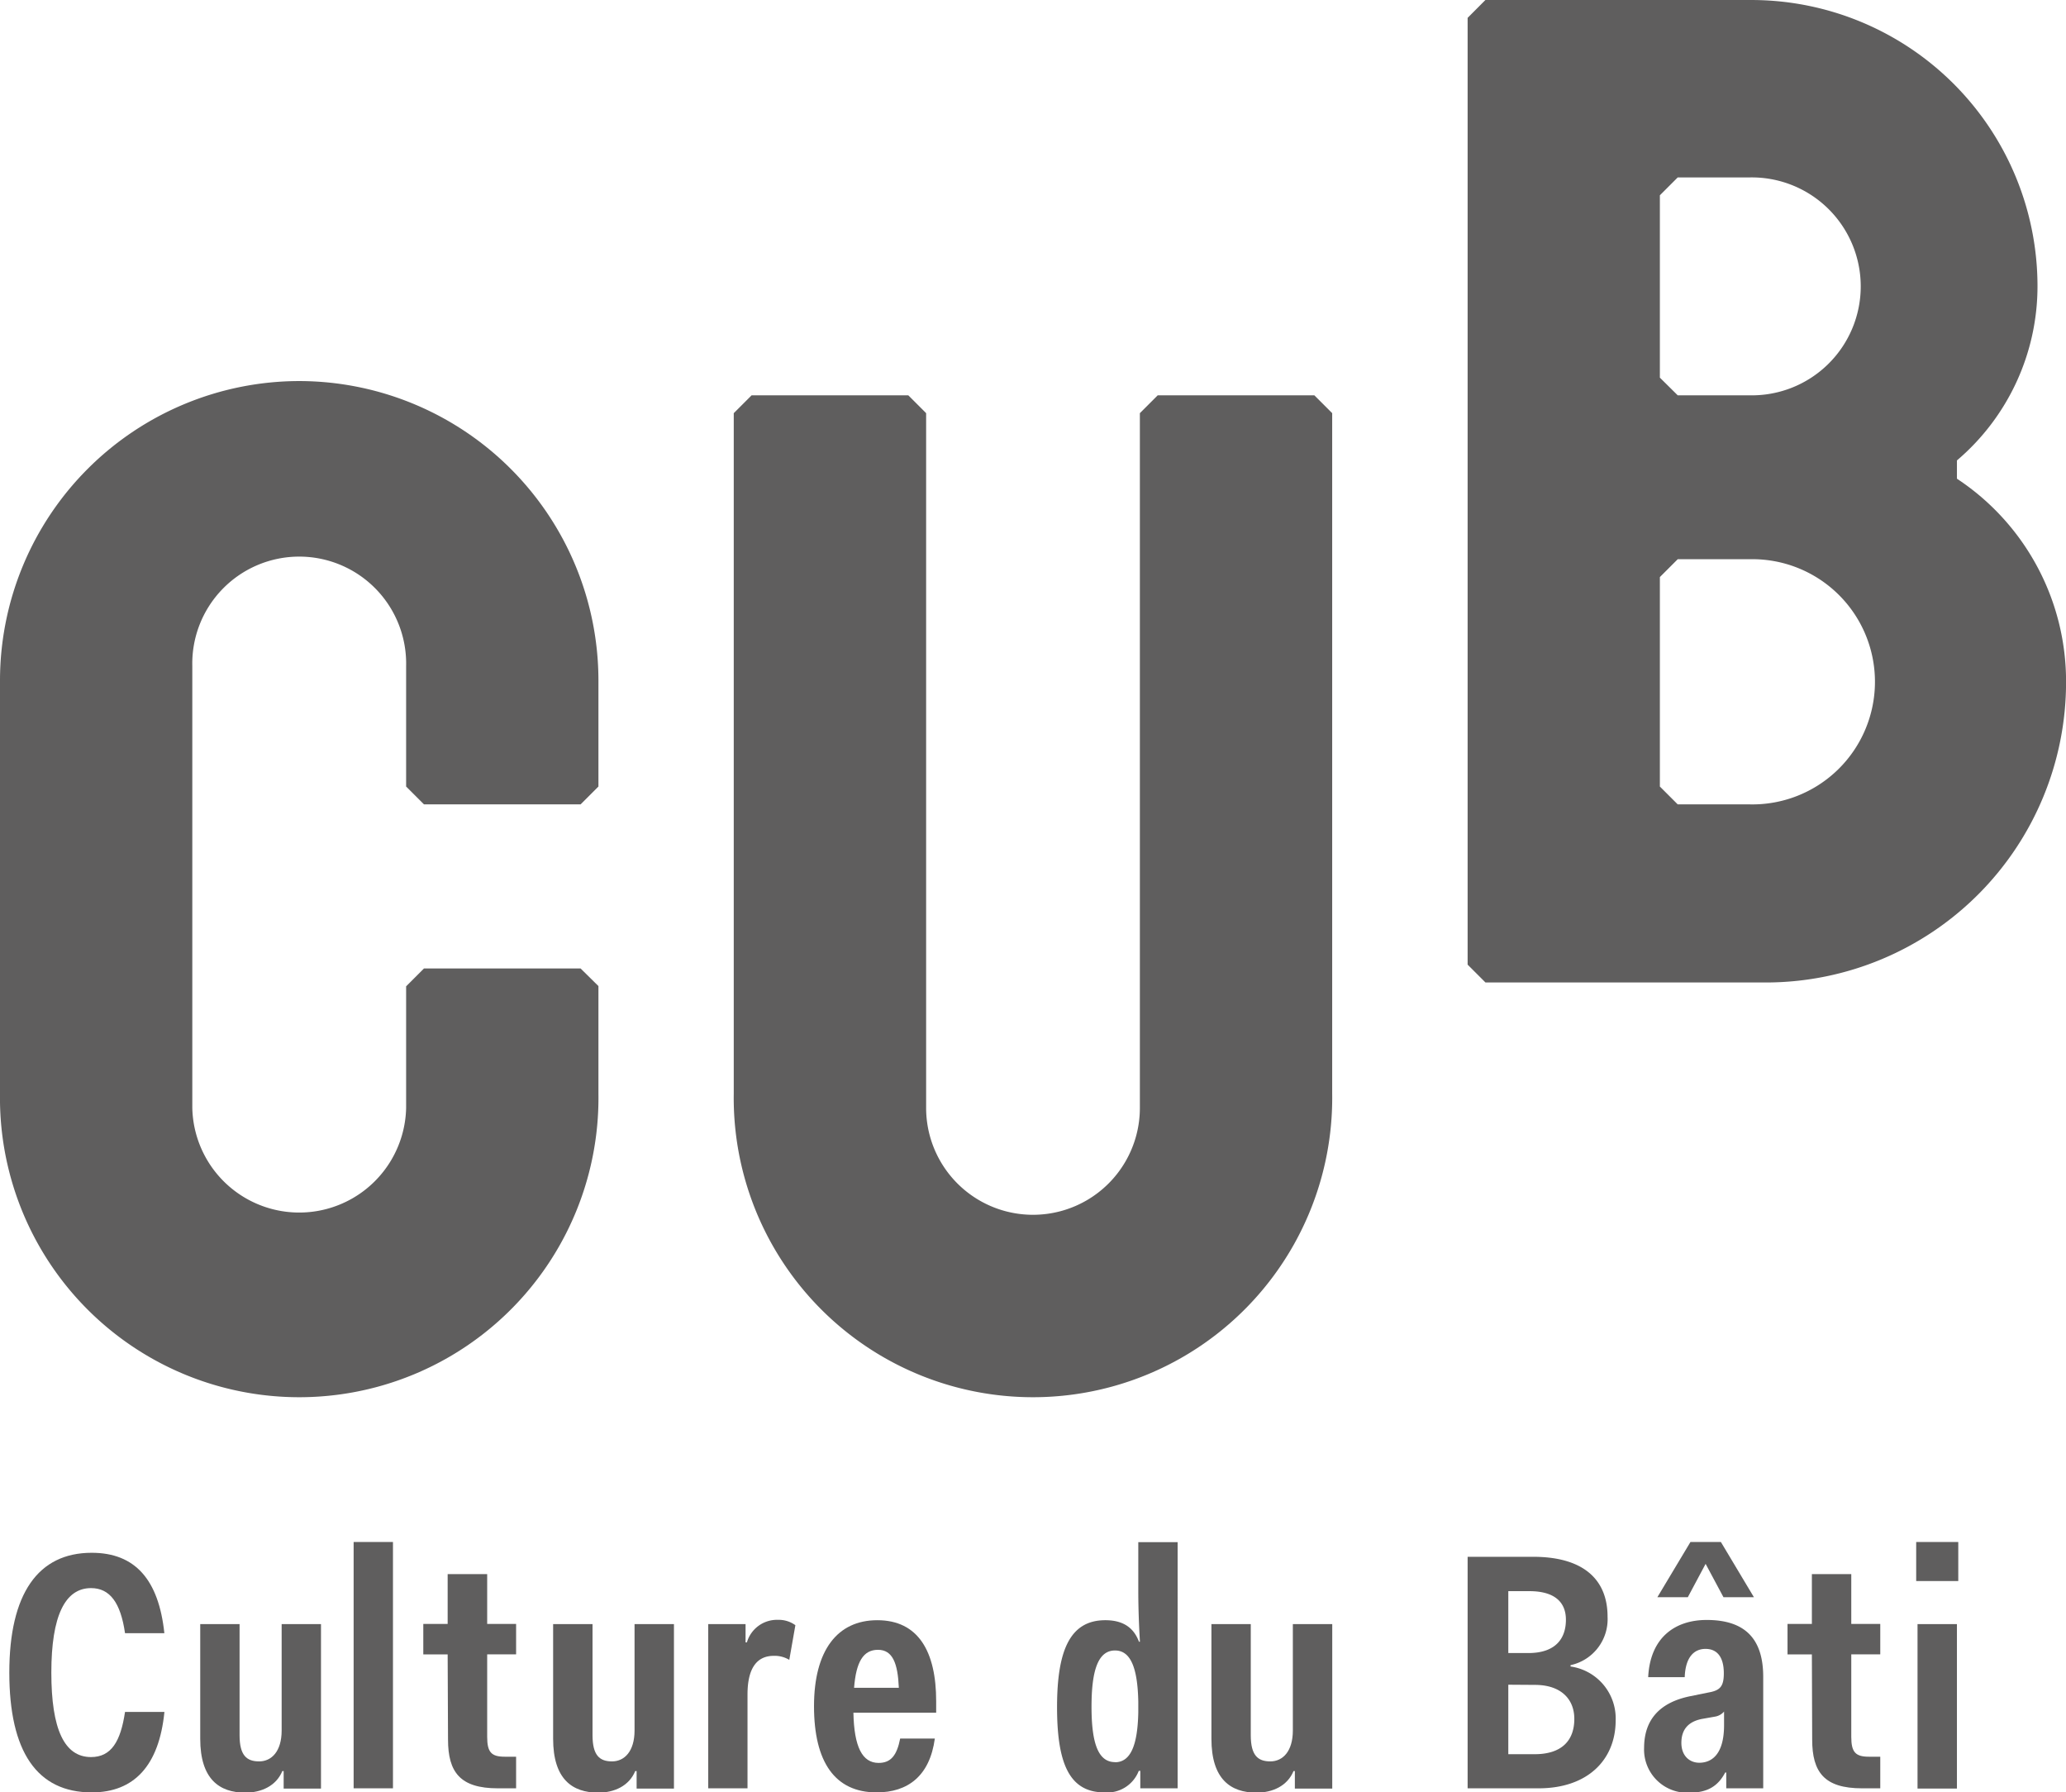 <svg id="Logo" xmlns="http://www.w3.org/2000/svg" width="119.68mm" height="103.81mm" viewBox="0 0 339.26 294.27"><defs><style>.cls-1{fill:#5f5e5e;}</style></defs><title>cub</title><path class="cls-1" d="M49.14,62.56A49.19,49.19,0,0,0,0,111.7v67.85a49.14,49.14,0,1,0,98.27,0V161.89L95.34,159H69.62l-2.93,2.93v20a17.56,17.56,0,0,1-35.11,0V109.36a17.56,17.56,0,1,1,35.11,0v19.77l2.93,2.93H95.34l2.93-2.93V111.7A49.19,49.19,0,0,0,49.14,62.56Z"/><path class="cls-1" d="M152.08,181.89V67.83l-2.93-2.93H123.42l-2.93,2.93V179.55a49.14,49.14,0,1,0,98.27,0V67.83l-2.93-2.93H190.11l-2.93,2.93V181.89a17.55,17.55,0,0,1-35.1,0Z"/><path class="cls-1" d="M321.35,78.59v-3A37.52,37.52,0,0,0,334.58,47a47,47,0,0,0-46.8-47H243.92L241,2.93V158.37l2.93,2.93h46.2a49.31,49.31,0,0,0,49.14-49.37A39.86,39.86,0,0,0,321.35,78.59ZM272.57,32.06l2.93-2.93h11.74a17.89,17.89,0,1,1,0,35.77H275.5L272.57,62Zm14.74,100H275.5l-2.93-2.93V94.74l2.93-2.93h11.81a20.13,20.13,0,1,1,0,40.25Z"/><path class="cls-1" d="M15.06,254.93c7.13,0,11,4.42,11.93,13.2H20.53c-.72-5-2.49-7.4-5.58-7.4-4.26,0-6.52,4.53-6.52,13.87s2.15,13.87,6.52,13.87c3.31,0,4.86-2.55,5.58-7.41H27c-.88,8.84-5,13.21-11.93,13.21-9,0-13.54-6.69-13.54-19.67S6.27,254.93,15.06,254.93Z"/><path class="cls-1" d="M32.88,266.64h6.46v18.24c0,3.31,1.16,4.3,3.21,4.3s3.7-1.65,3.7-5.08V266.64h6.46v27H46.58v-2.87h-.22c-1,2.43-3.43,3.54-6.08,3.54-4.25,0-7.4-2.21-7.4-8.84Z"/><path class="cls-1" d="M58.07,253.16h6.46V293.6H58.07Z"/><path class="cls-1" d="M73.51,271.61h-4v-5h4v-8.18H80v8.18h4.75v5H80v13.54c0,2.49.66,3.26,2.87,3.26h1.88v5.19h-3c-6.19,0-8.18-2.65-8.18-8Z"/><path class="cls-1" d="M90.83,266.64H97.3v18.24c0,3.31,1.16,4.3,3.2,4.3s3.7-1.65,3.7-5.08V266.64h6.47v27h-6.13v-2.87h-.23c-1,2.43-3.42,3.54-6.07,3.54-4.26,0-7.41-2.21-7.41-8.84Z"/><path class="cls-1" d="M116.3,266.64h6.13v3h.22a5.14,5.14,0,0,1,5.09-3.7,4.65,4.65,0,0,1,2.87.88l-1,5.69a4.65,4.65,0,0,0-2.55-.66c-2.59,0-4.31,1.77-4.31,6.35V293.6H116.3Z"/><path class="cls-1" d="M144.06,266c6.74,0,9.67,5.14,9.67,13.31v1.88H140.14c.11,5.58,1.44,8.24,4.14,8.24,2.05,0,3-1.28,3.54-4h5.69c-.83,6.13-4.42,8.84-9.56,8.84-6.85,0-10.28-5-10.28-14.15S137.49,266,144.06,266Zm-3.81,11.1h7.35c-.17-4-1-6.24-3.43-6.24S140.58,272.88,140.25,277.08Z"/><path class="cls-1" d="M181.5,266c2.65,0,4.59,1,5.53,3.53h.16c-.22-3.59-.27-6.57-.27-8.34v-8h6.46V293.6h-6.13v-2.87H187a5.55,5.55,0,0,1-5.64,3.54c-5.74,0-7.78-4.7-7.78-14S175.7,266,181.5,266Zm1.6,23.32c2.6,0,3.71-2.88,3.82-8.18v-1.77c-.11-5.47-1.22-8.4-3.82-8.4-2.76,0-3.86,3.21-3.86,9.23S180.34,289.3,183.1,289.3Z"/><path class="cls-1" d="M198.93,266.64h6.46v18.24c0,3.31,1.16,4.3,3.21,4.3s3.7-1.65,3.7-5.08V266.64h6.47v27h-6.14v-2.87h-.22c-1,2.43-3.42,3.54-6.08,3.54-4.25,0-7.4-2.21-7.4-8.84Z"/><path class="cls-1" d="M241,255.59h10.77c8.07,0,12.21,3.59,12.21,9.84a7.72,7.72,0,0,1-6.08,7.95v.22a8.61,8.61,0,0,1,7.41,8.84c0,6.47-4.59,11.16-12.65,11.16H241Zm6.68,5.64v10.16H251c4.15,0,6.14-2.1,6.14-5.47,0-2.81-1.77-4.69-6-4.69Zm0,15.36V288H252c4.42,0,6.52-2.21,6.52-5.8,0-3.26-2.21-5.58-6.46-5.58Z"/><path class="cls-1" d="M277.59,278.47l3-.61c1.88-.33,2.48-1,2.48-3.15,0-2.6-1.05-4-3-4s-3.31,1.44-3.42,4.64h-6c.33-6.57,4.47-9.39,9.61-9.39,6.35,0,9.28,3.15,9.28,9.34V293.6h-6.07V291h-.17c-1.16,2.21-2.87,3.32-5.91,3.32a7.09,7.09,0,0,1-7.41-7.41C270,282.22,272.67,279.46,277.59,278.47Zm0-25.31h5l5.42,9.06h-5l-2.93-5.47-2.92,5.47h-5Zm5.52,30.06V281a2.5,2.5,0,0,1-1.49.83l-2.15.38c-2.27.45-3.37,1.77-3.37,3.93s1.38,3.26,2.93,3.26C280.9,289.41,283.11,288.25,283.11,283.22Z"/><path class="cls-1" d="M297.53,271.61h-4v-5h4v-8.18H304v8.18h4.76v5H304v13.54c0,2.49.67,3.26,2.88,3.26h1.88v5.19h-3c-6.19,0-8.18-2.65-8.18-8Z"/><path class="cls-1" d="M314.66,253.16h6.91v6.41h-6.91Zm.22,13.48h6.47v27h-6.47Z"/></svg>